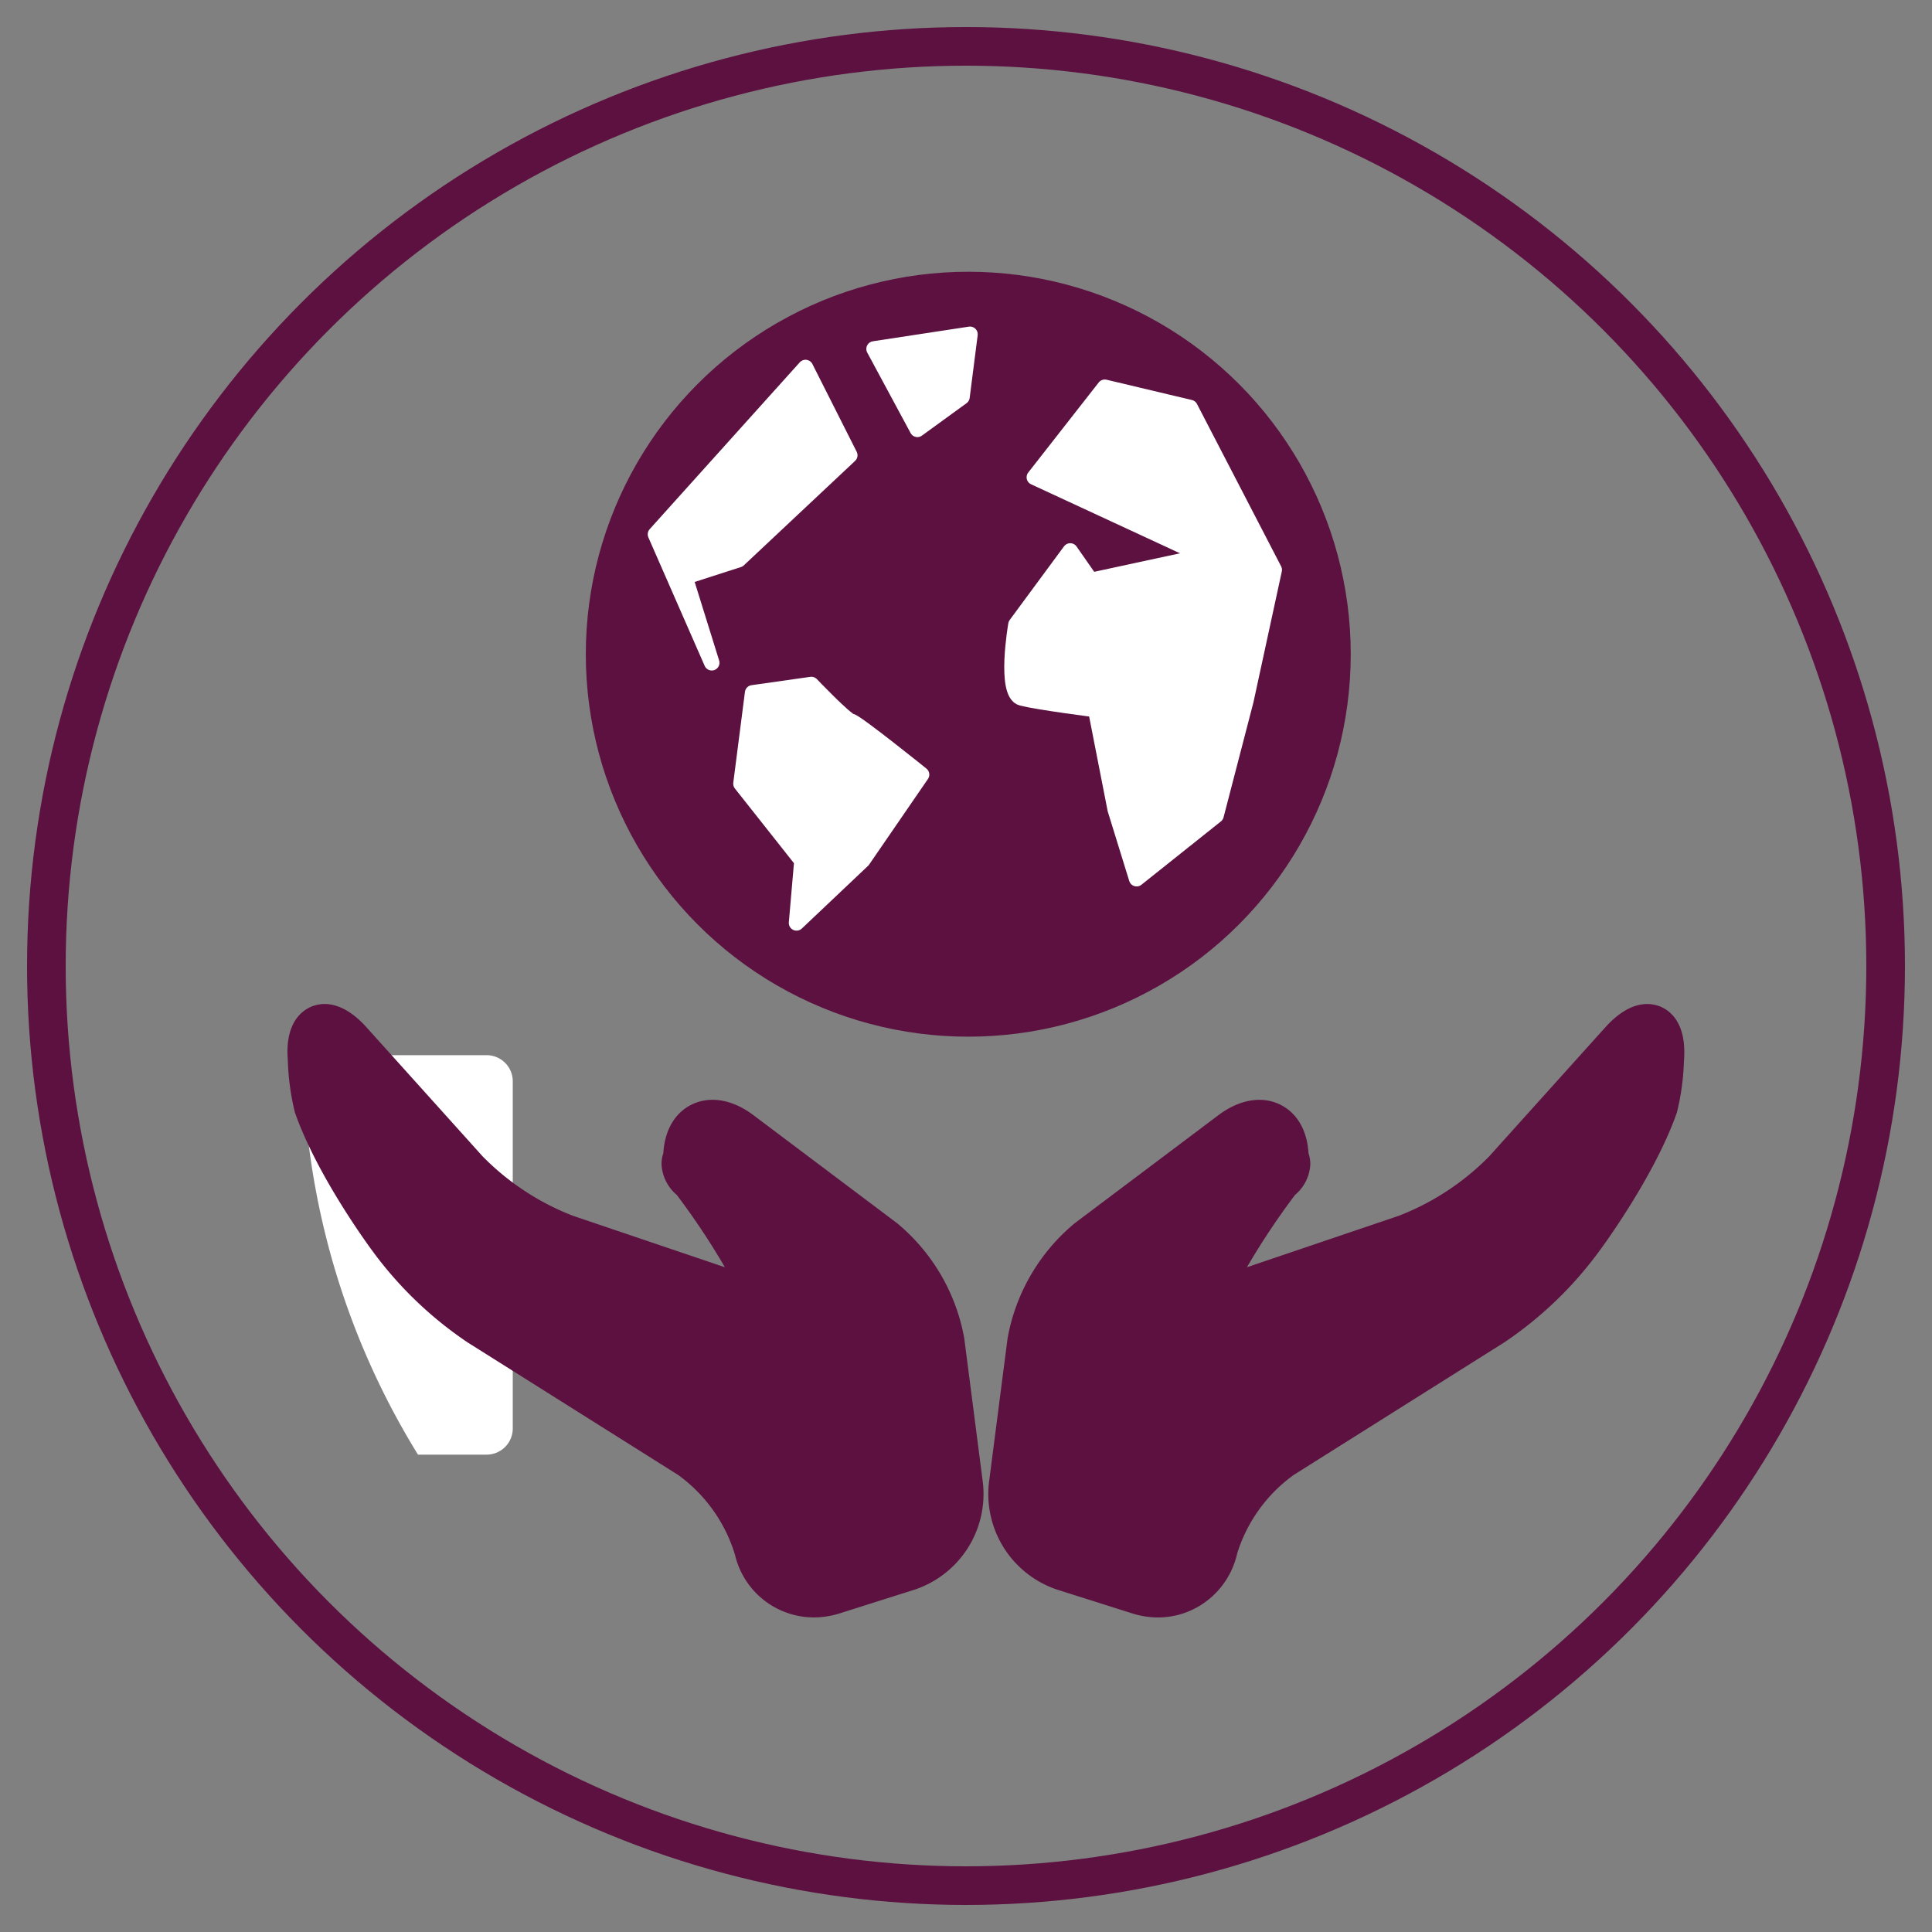 <?xml version="1.0" encoding="UTF-8"?> <svg xmlns="http://www.w3.org/2000/svg" xmlns:xlink="http://www.w3.org/1999/xlink" id="Layer_1" data-name="Layer 1" viewBox="0 0 250 250"><rect x="0" y="0" width="250" height="250" fill="#808080" stroke="none"/><defs><style>.cls-1,.cls-2,.cls-6,.cls-7{fill:none;}.cls-2,.cls-6{stroke:#5c1140;}.cls-2{stroke-miterlimit:10;stroke-width:5px;}.cls-3{fill:#fff;}.cls-4{clip-path:url(#clip-path);}.cls-5{fill:#5c1140;}.cls-6,.cls-7{stroke-linecap:round;stroke-linejoin:round;stroke-width:2px;}.cls-7{stroke:#fff;}</style><clipPath id="clip-path"><rect class="cls-1" x="2.085" y="4.5" width="255.831" height="241"></rect></clipPath></defs><title>Artboard 1</title><circle class="cls-2" cx="125" cy="125" r="119"></circle><path class="cls-3" d="M39.18,136.538H63.006a3.389,3.389,0,0,1,3.345,3.342v45.006a3.392,3.392,0,0,1-3.345,3.345h-8.918A99.919,99.919,0,0,1,39.18,136.538Z"></path><g class="cls-4"><g class="cls-4"><path class="cls-5" d="M125.294,133.146A48.491,48.491,0,1,0,76.802,84.657a48.488,48.488,0,0,0,48.493,48.489"></path><circle class="cls-6" cx="125.294" cy="84.656" r="48.491"></circle><path class="cls-3" d="M97.387,89.653l-1.509,11.757,7.89,9.977-.697,8.038,8.572-8.116,7.608-11.075s-8.35-6.729-9.128-6.907-5.135-4.753-5.135-4.753Z"></path><path class="cls-7" d="M97.387,89.653l-1.509,11.757,7.89,9.977-.697,8.038,8.572-8.116,7.608-11.075s-8.35-6.729-9.128-6.907-5.135-4.753-5.135-4.753Z"></path><path class="cls-3" d="M155.828,71.947,141.15,75.11l-2.662-3.819-7.026,9.525s-1.561,8.939.771,9.514,9.544,1.487,9.544,1.487l2.529,12.918,2.773,8.969,10.281-8.194,3.86-14.853,3.667-16.918L154.001,52.734,142.959,50.109l-9.117,11.65Z"></path><path class="cls-7" d="M155.828,71.947,141.15,75.11l-2.662-3.819-7.026,9.525s-1.561,8.939.771,9.514,9.544,1.487,9.544,1.487l2.529,12.918,2.773,8.969,10.281-8.194,3.86-14.853,3.667-16.918L154.001,52.734,142.959,50.109l-9.117,11.65Z"></path><polygon class="cls-3" points="124.483 51.363 118.71 55.56 113.101 45.149 125.518 43.258 124.483 51.363"></polygon><polygon class="cls-7" points="124.483 51.363 118.71 55.56 113.101 45.149 125.518 43.258 124.483 51.363"></polygon><polygon class="cls-3" points="109.964 58.911 95.571 72.425 88.641 74.657 92.1 85.762 84.815 69.137 104.232 47.554 109.964 58.911"></polygon><polygon class="cls-7" points="109.964 58.911 95.571 72.425 88.641 74.657 92.1 85.762 84.815 69.137 104.232 47.554 109.964 58.911"></polygon><path class="cls-5" d="M124.773,173.17a25.099,25.099,0,0,0-8.695-14.894l-18.59-13.978c-2.74-2.058-5.676-2.54-8.068-1.327-2.143,1.09-3.422,3.352-3.585,6.262a4.182,4.182,0,0,0-.23,1.476,5.525,5.525,0,0,0,1.969,3.912,94.113,94.113,0,0,1,6.225,9.358l-19.673-6.663a33.181,33.181,0,0,1-11.672-7.682L47.427,132.934c-3.248-3.608-5.895-3.211-7.186-2.655-1.287.56-3.389,2.213-2.996,6.937a31.981,31.981,0,0,0,.916,6.733c2.929,8.379,9.896,17.745,10.122,18.045a49.481,49.481,0,0,0,12.235,11.72l27.233,17.144a19.852,19.852,0,0,1,7.356,10.33,10.498,10.498,0,0,0,10.207,8.105,11.135,11.135,0,0,0,3.33-.519L118.403,205.683a13.059,13.059,0,0,0,8.791-13.756Z"></path><path class="cls-5" d="M214.912,130.278c-1.294-.552-3.938-.949-7.186,2.658l-15.027,16.699A33.237,33.237,0,0,1,181.024,157.315l-19.673,6.666a95.779,95.779,0,0,1,6.222-9.354,5.547,5.547,0,0,0,1.98-3.915,4.286,4.286,0,0,0-.234-1.479c-.163-2.911-1.446-5.169-3.589-6.259-2.388-1.212-5.324-.73-8.064,1.327l-18.59,13.978a25.079,25.079,0,0,0-8.695,14.89L127.96,191.926a13.051,13.051,0,0,0,8.787,13.756l9.766,3.092a10.995,10.995,0,0,0,3.322.523,10.408,10.408,0,0,0,5.139-1.353,10.625,10.625,0,0,0,5.12-6.941A19.79,19.79,0,0,1,167.402,190.858l27.233-17.141a49.339,49.339,0,0,0,12.165-11.627c.3-.393,7.263-9.762,10.192-18.138a31.46,31.46,0,0,0,.908-6.626c.4-4.835-1.702-6.488-2.988-7.048"></path></g></g></svg> 